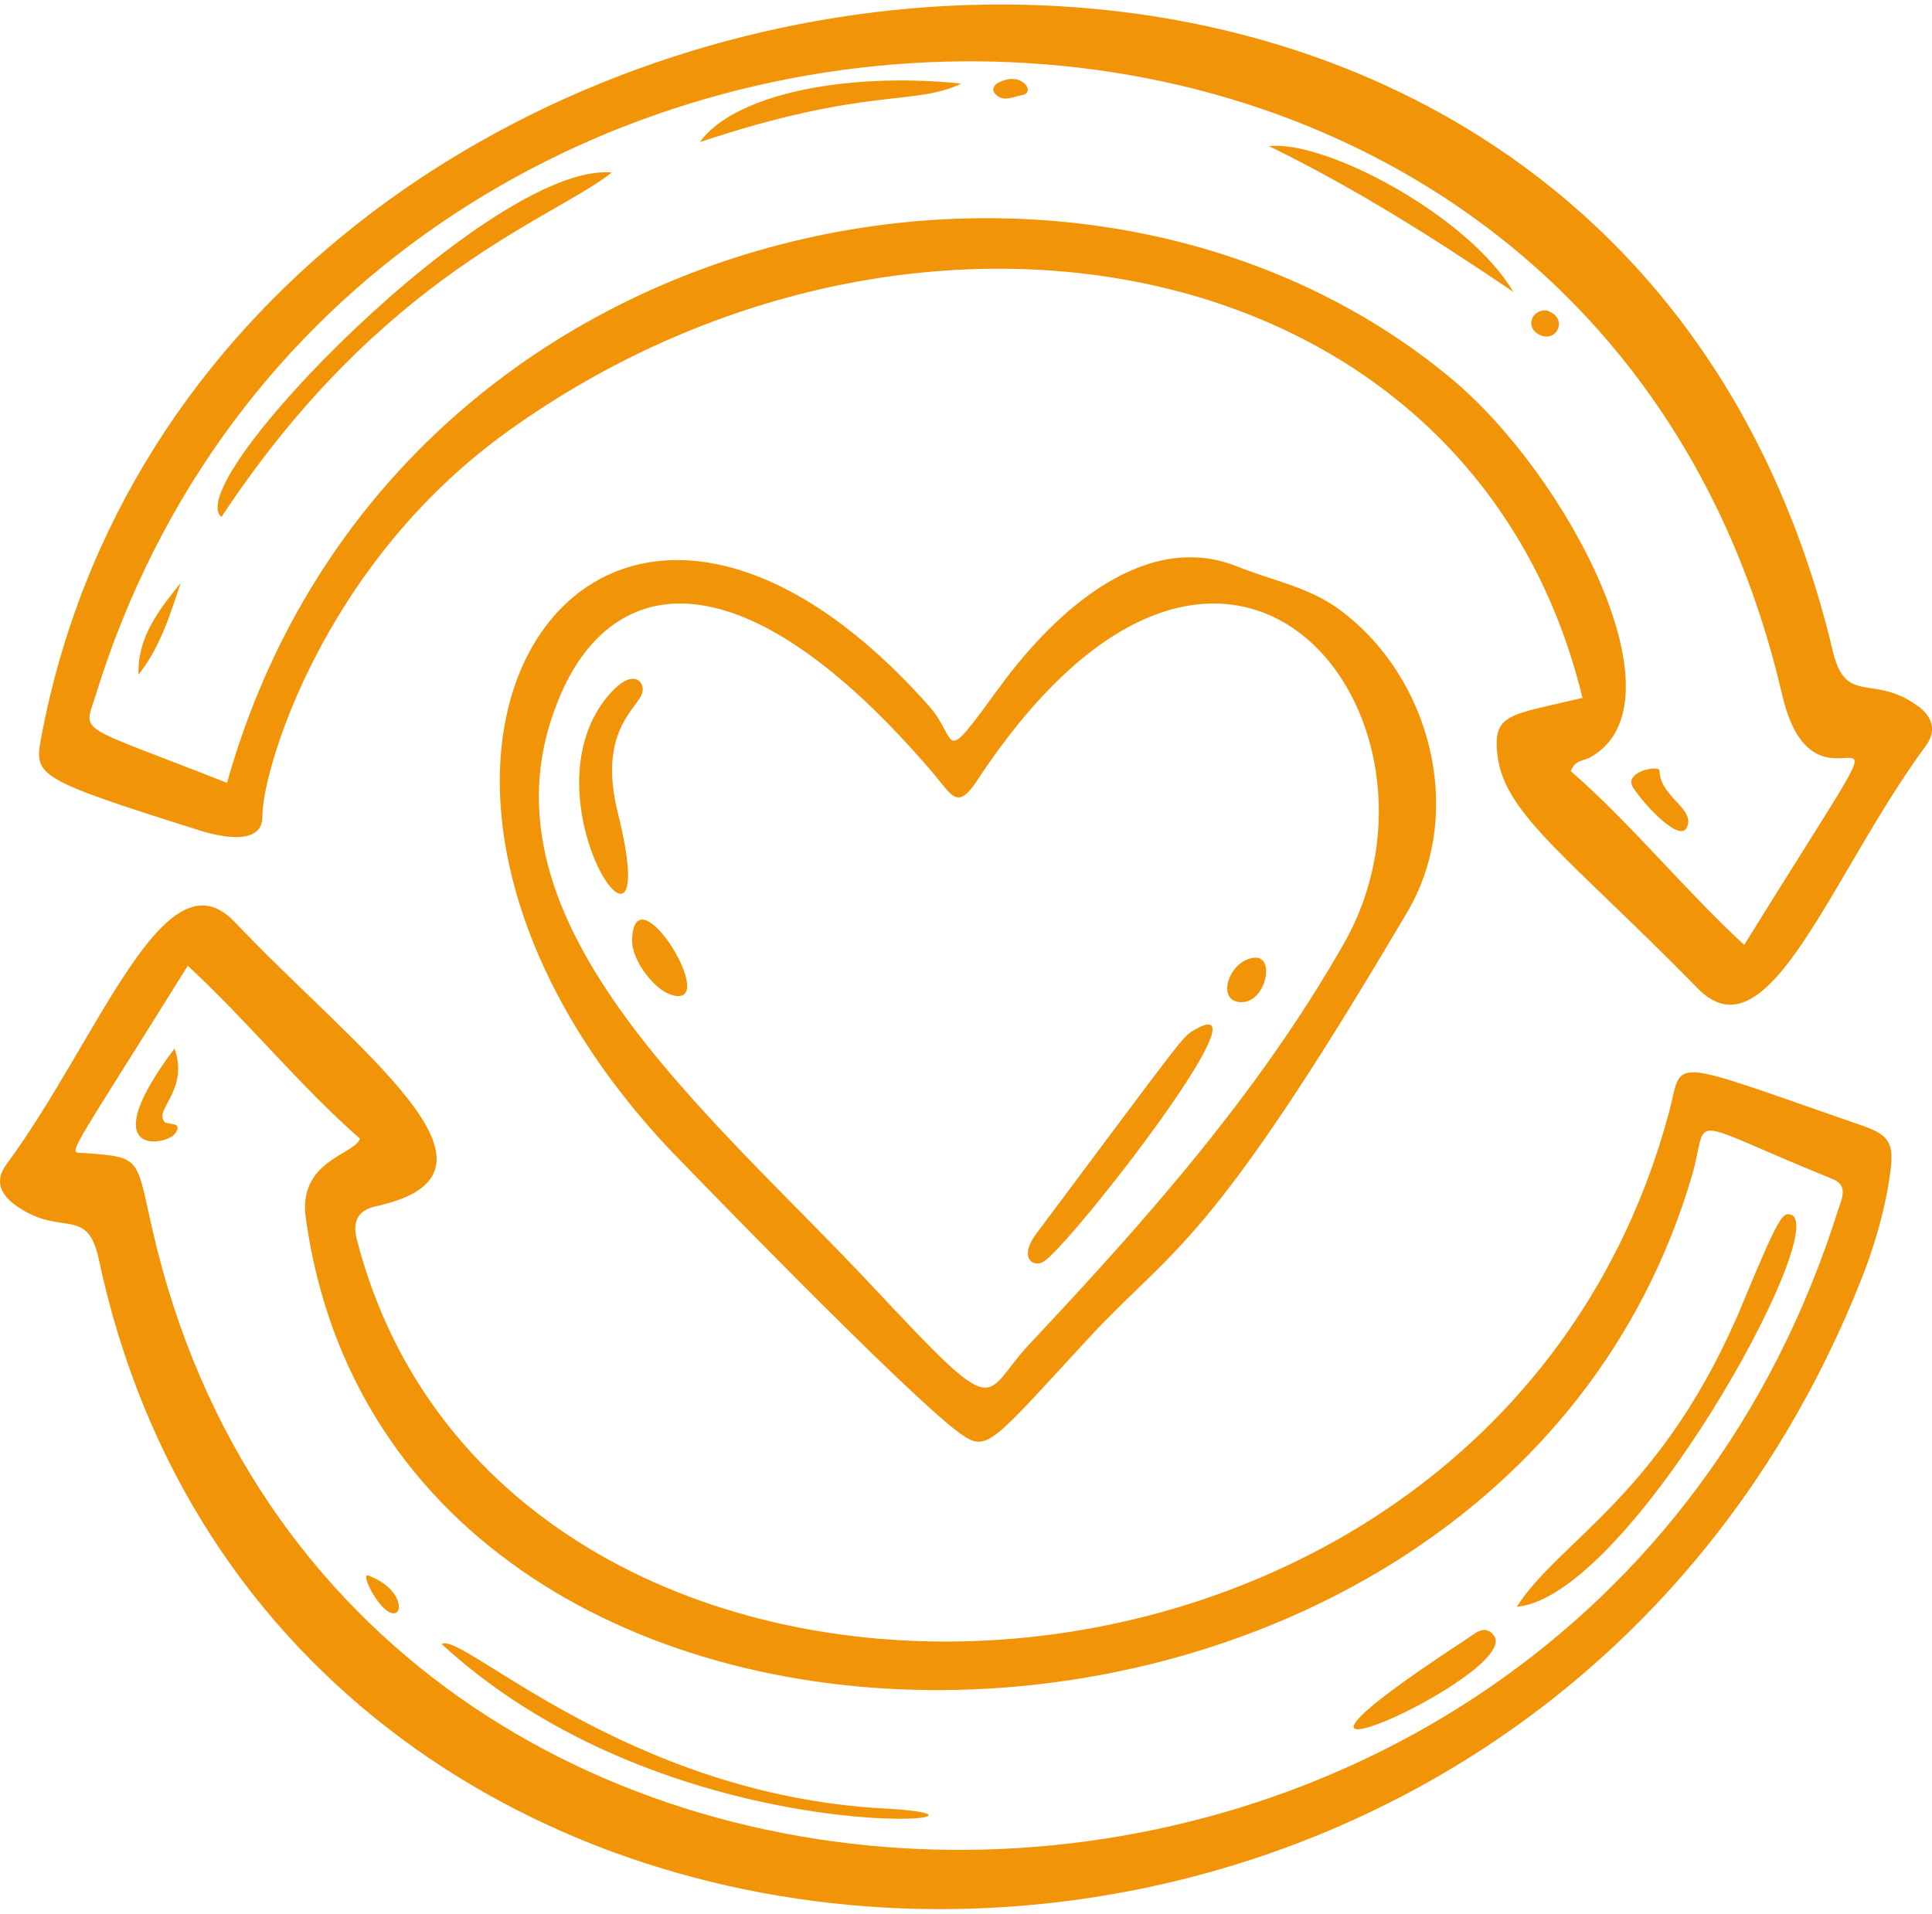 <?xml version="1.0" encoding="UTF-8"?> <svg xmlns="http://www.w3.org/2000/svg" width="213" height="211" viewBox="0 0 213 211" fill="none"><g clip-path="url(#clip0_1_826)"><path d="M211.447 77.867C206.575 74.234 203.504 77.867 202.074 71.835C176.709 -34.797 22.241 -13.823 4.519 81.448C3.76 85.558 4.078 85.911 21.923 91.538C24.871 92.473 28.966 93.09 28.931 90.004C28.86 85.294 35.321 62.45 55.902 47.615C100.172 15.723 162.27 26.695 174.467 76.95C166.365 78.891 164.494 78.608 165.112 83.424C165.959 89.862 173.161 94.696 187.194 109.001C194.996 116.957 201.827 96.46 212.312 82.242C213.547 80.566 213.053 79.049 211.464 77.85L211.447 77.867ZM192.295 104.186C185.517 97.924 179.886 90.868 173.178 85.029C173.637 83.794 174.608 83.882 175.279 83.53C186.064 77.603 172.79 52.396 160.046 41.777C118.724 7.309 42.664 23.625 25.03 86.317C8.19 79.684 9.214 80.972 10.52 76.739C38.745 -14.899 174.538 -18.163 196.478 76.597C200.503 94.008 214.342 68.642 192.295 104.186Z" fill="#F29407"></path><path d="M205.375 124.136C183.116 116.428 185.658 116.569 183.963 122.813C164.106 196.124 55.39 199.528 39.328 136.607C38.822 134.62 39.522 133.421 41.428 133.009C58.356 129.34 39.522 116.04 25.877 101.663C18.163 93.531 10.979 114.434 0.688 128.423C-0.6 130.169 -0.018 131.721 1.924 133.044C6.849 136.413 9.62 132.938 10.891 138.848C30.625 231.491 167.424 236.501 205.233 141C206.734 137.19 207.863 133.256 208.411 129.199C208.834 126.041 208.252 125.142 205.375 124.136ZM202.709 133.221C173.355 226.975 37.951 227.258 16.857 135.814C14.951 127.558 15.71 127.611 9.267 127.135C7.449 126.994 6.937 128.581 20.705 106.479C27.43 112.723 33.044 119.726 39.681 125.547C39.169 127.311 32.832 127.911 33.714 134.297C43.529 205.402 164.723 203.462 186.505 129.728C188.57 122.76 185.058 123.113 202.021 129.993C203.768 130.698 203.08 132.074 202.727 133.221H202.709Z" fill="#F29407"></path><path d="M74.454 127.382C74.63 127.576 100.048 153.894 105.873 158.075C108.839 160.192 109.245 159.204 119.889 147.685C129.456 137.331 133.092 138.019 155.174 100.517C161.564 89.668 157.839 74.71 147.672 67.213C144.283 64.708 140.223 64.003 136.463 62.486C126.455 58.411 116.57 67.054 110.251 75.698C103.508 84.923 105.838 81.678 102.378 77.797C65.081 35.903 33.273 84.465 74.454 127.4V127.382ZM61.886 76.403C67.605 63.403 81.638 60.44 102.749 85.1C104.973 87.693 105.503 89.439 107.744 86.035C135.422 44.017 162.217 79.367 148.149 104.062C138.776 120.52 126.384 134.491 113.534 148.161C108.062 153.983 110.604 157.228 96.253 141.899C78.09 122.478 51.066 100.993 61.886 76.403Z" fill="#F29407"></path><path d="M24.412 57C42.187 30.117 60.968 24.172 67.446 19.021C54.349 17.804 19.752 53.172 24.412 57Z" fill="#F29407"></path><path d="M139.905 16.111C149.367 20.733 158.175 26.307 166.841 32.181C161.899 23.802 146.154 15.423 139.905 16.111Z" fill="#F29407"></path><path d="M77.154 15.67C95.582 9.514 100.86 11.719 105.979 9.214C92.988 7.891 80.879 10.484 77.154 15.67Z" fill="#F29407"></path><path d="M182.957 84.976C182.957 84.306 178.88 85.082 180.062 86.864C181.404 88.892 185.128 92.826 185.94 91.291C187.035 89.192 182.993 87.887 182.957 84.976Z" fill="#F29407"></path><path d="M15.268 74.375C17.634 71.429 18.711 67.883 19.928 64.267C17.581 67.195 15.145 70.212 15.268 74.375Z" fill="#F29407"></path><path d="M170.495 34.227C168.748 34.086 168.024 36.379 170.019 37.032C171.766 37.596 172.896 34.968 170.495 34.227Z" fill="#F29407"></path><path d="M109.951 9.179C109.58 9.39 109.368 9.902 109.633 10.237C110.533 11.384 111.663 10.66 112.705 10.484C114.293 10.202 112.546 7.662 109.951 9.196V9.179Z" fill="#F29407"></path><path d="M197.414 133.926C196.584 133.714 196.249 133.75 192.189 143.575C183.469 164.707 171.89 169.823 167.23 177.161C179.674 176.067 202.074 135.143 197.414 133.926Z" fill="#F29407"></path><path d="M97.471 199.405C69.035 197.888 50.748 179.719 48.7 181.289C75.036 205.491 116.711 200.428 97.471 199.405Z" fill="#F29407"></path><path d="M161.776 180.671C130.462 201.098 168.059 184.605 164.688 180.319C163.7 179.066 162.676 180.072 161.776 180.671Z" fill="#F29407"></path><path d="M18.093 123.625C17.034 122.302 20.846 120.15 19.24 115.616C10.061 127.823 18.428 126.323 19.328 124.965C20.229 123.607 18.463 124.119 18.075 123.642L18.093 123.625Z" fill="#F29407"></path><path d="M40.598 173.721C39.61 173.369 42.081 178.237 43.564 177.867C44.482 177.637 44.023 174.974 40.598 173.721Z" fill="#F29407"></path><path d="M115.211 139.006C118.812 136.272 140.064 108.807 131.786 113.499C130.321 114.329 130.903 113.764 114.24 136.043C112.21 138.759 114.011 139.924 115.211 139.006Z" fill="#F29407"></path><path d="M68.117 89.633C65.769 80.249 70.641 77.973 70.853 76.192C70.994 75.01 69.67 73.757 67.27 76.456C57.05 87.94 73.536 111.383 68.117 89.633Z" fill="#F29407"></path><path d="M74.118 109.725C79.502 111.26 69.935 95.772 69.688 103.639C69.617 105.774 72.053 109.143 74.118 109.725Z" fill="#F29407"></path><path d="M136.975 110.501C139.605 110.377 140.611 105.385 138.299 105.597C135.387 105.879 133.957 110.624 136.975 110.501Z" fill="#F29407"></path></g><defs><clipPath id="clip0_1_826"><rect width="213" height="210" fill="white" transform="translate(0 0.5)"></rect></clipPath></defs></svg> 